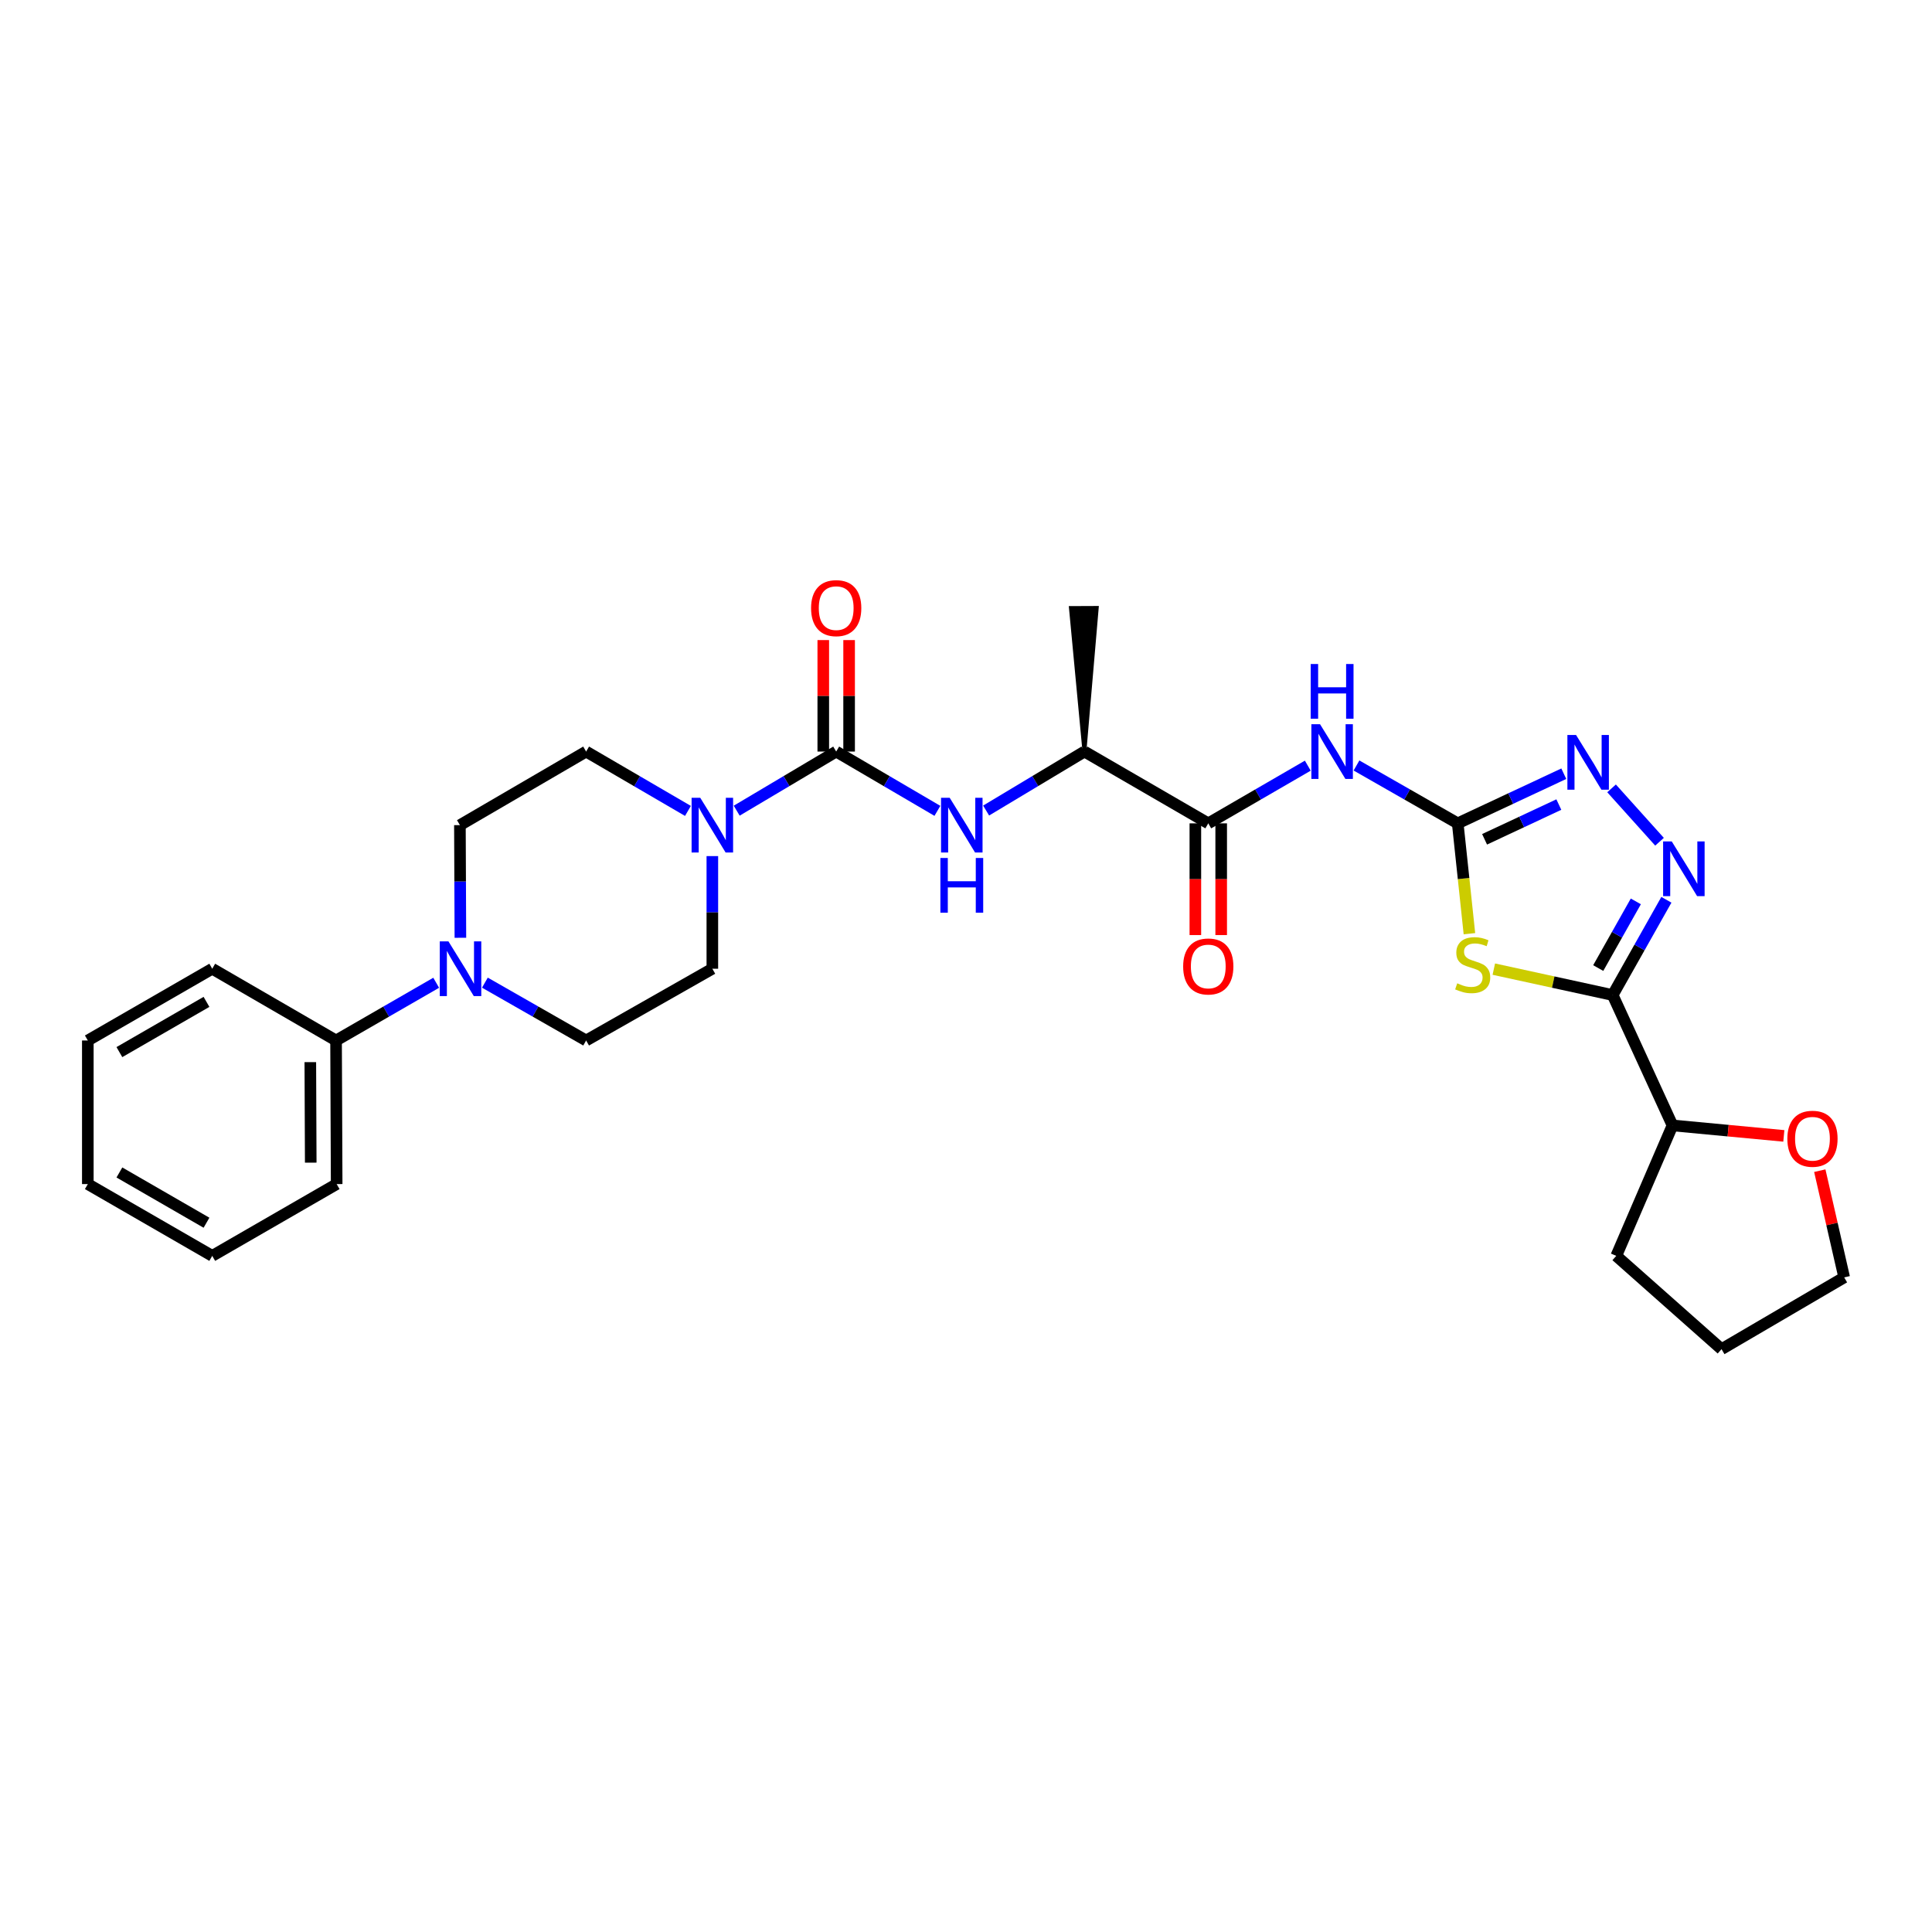 <?xml version='1.0' encoding='iso-8859-1'?>
<svg version='1.1' baseProfile='full'
              xmlns='http://www.w3.org/2000/svg'
                      xmlns:rdkit='http://www.rdkit.org/xml'
                      xmlns:xlink='http://www.w3.org/1999/xlink'
                  xml:space='preserve'
width='1000px' height='1000px' viewBox='0 0 1000 1000'>
<!-- END OF HEADER -->
<rect style='opacity:1.0;fill:#FFFFFF;stroke:none' width='1000' height='1000' x='0' y='0'> </rect>
<path class='bond-0' d='M 760.571,483.279 L 757.543,454.722' style='fill:none;fill-rule:evenodd;stroke:#CCCC00;stroke-width:6px;stroke-linecap:butt;stroke-linejoin:miter;stroke-opacity:1' />
<path class='bond-0' d='M 757.543,454.722 L 754.515,426.165' style='fill:none;fill-rule:evenodd;stroke:#000000;stroke-width:6px;stroke-linecap:butt;stroke-linejoin:miter;stroke-opacity:1' />
<path class='bond-1' d='M 773.197,501.62 L 803.957,508.325' style='fill:none;fill-rule:evenodd;stroke:#CCCC00;stroke-width:6px;stroke-linecap:butt;stroke-linejoin:miter;stroke-opacity:1' />
<path class='bond-1' d='M 803.957,508.325 L 834.717,515.03' style='fill:none;fill-rule:evenodd;stroke:#000000;stroke-width:6px;stroke-linecap:butt;stroke-linejoin:miter;stroke-opacity:1' />
<path class='bond-4' d='M 754.515,426.165 L 728.315,411.19' style='fill:none;fill-rule:evenodd;stroke:#000000;stroke-width:6px;stroke-linecap:butt;stroke-linejoin:miter;stroke-opacity:1' />
<path class='bond-4' d='M 728.315,411.19 L 702.116,396.215' style='fill:none;fill-rule:evenodd;stroke:#0000FF;stroke-width:6px;stroke-linecap:butt;stroke-linejoin:miter;stroke-opacity:1' />
<path class='bond-5' d='M 754.515,426.165 L 781.966,413.32' style='fill:none;fill-rule:evenodd;stroke:#000000;stroke-width:6px;stroke-linecap:butt;stroke-linejoin:miter;stroke-opacity:1' />
<path class='bond-5' d='M 781.966,413.32 L 809.418,400.475' style='fill:none;fill-rule:evenodd;stroke:#0000FF;stroke-width:6px;stroke-linecap:butt;stroke-linejoin:miter;stroke-opacity:1' />
<path class='bond-5' d='M 768.417,434.424 L 787.633,425.432' style='fill:none;fill-rule:evenodd;stroke:#000000;stroke-width:6px;stroke-linecap:butt;stroke-linejoin:miter;stroke-opacity:1' />
<path class='bond-5' d='M 787.633,425.432 L 806.85,416.44' style='fill:none;fill-rule:evenodd;stroke:#0000FF;stroke-width:6px;stroke-linecap:butt;stroke-linejoin:miter;stroke-opacity:1' />
<path class='bond-2' d='M 834.717,515.03 L 848.619,490.379' style='fill:none;fill-rule:evenodd;stroke:#000000;stroke-width:6px;stroke-linecap:butt;stroke-linejoin:miter;stroke-opacity:1' />
<path class='bond-2' d='M 848.619,490.379 L 862.521,465.728' style='fill:none;fill-rule:evenodd;stroke:#0000FF;stroke-width:6px;stroke-linecap:butt;stroke-linejoin:miter;stroke-opacity:1' />
<path class='bond-2' d='M 827.24,501.066 L 836.972,483.81' style='fill:none;fill-rule:evenodd;stroke:#000000;stroke-width:6px;stroke-linecap:butt;stroke-linejoin:miter;stroke-opacity:1' />
<path class='bond-2' d='M 836.972,483.81 L 846.703,466.555' style='fill:none;fill-rule:evenodd;stroke:#0000FF;stroke-width:6px;stroke-linecap:butt;stroke-linejoin:miter;stroke-opacity:1' />
<path class='bond-11' d='M 834.717,515.03 L 865.681,582.514' style='fill:none;fill-rule:evenodd;stroke:#000000;stroke-width:6px;stroke-linecap:butt;stroke-linejoin:miter;stroke-opacity:1' />
<path class='bond-29' d='M 858.972,435.684 L 834.143,408.063' style='fill:none;fill-rule:evenodd;stroke:#0000FF;stroke-width:6px;stroke-linecap:butt;stroke-linejoin:miter;stroke-opacity:1' />
<path class='bond-3' d='M 432.813,389.006 L 459.006,404.352' style='fill:none;fill-rule:evenodd;stroke:#000000;stroke-width:6px;stroke-linecap:butt;stroke-linejoin:miter;stroke-opacity:1' />
<path class='bond-3' d='M 459.006,404.352 L 485.2,419.698' style='fill:none;fill-rule:evenodd;stroke:#0000FF;stroke-width:6px;stroke-linecap:butt;stroke-linejoin:miter;stroke-opacity:1' />
<path class='bond-6' d='M 432.813,389.006 L 407.063,404.306' style='fill:none;fill-rule:evenodd;stroke:#000000;stroke-width:6px;stroke-linecap:butt;stroke-linejoin:miter;stroke-opacity:1' />
<path class='bond-6' d='M 407.063,404.306 L 381.313,419.605' style='fill:none;fill-rule:evenodd;stroke:#0000FF;stroke-width:6px;stroke-linecap:butt;stroke-linejoin:miter;stroke-opacity:1' />
<path class='bond-12' d='M 439.499,389.006 L 439.499,360.156' style='fill:none;fill-rule:evenodd;stroke:#000000;stroke-width:6px;stroke-linecap:butt;stroke-linejoin:miter;stroke-opacity:1' />
<path class='bond-12' d='M 439.499,360.156 L 439.499,331.305' style='fill:none;fill-rule:evenodd;stroke:#FF0000;stroke-width:6px;stroke-linecap:butt;stroke-linejoin:miter;stroke-opacity:1' />
<path class='bond-12' d='M 426.127,389.006 L 426.127,360.156' style='fill:none;fill-rule:evenodd;stroke:#000000;stroke-width:6px;stroke-linecap:butt;stroke-linejoin:miter;stroke-opacity:1' />
<path class='bond-12' d='M 426.127,360.156 L 426.127,331.305' style='fill:none;fill-rule:evenodd;stroke:#FF0000;stroke-width:6px;stroke-linecap:butt;stroke-linejoin:miter;stroke-opacity:1' />
<path class='bond-7' d='M 676.912,396.305 L 651.156,411.235' style='fill:none;fill-rule:evenodd;stroke:#0000FF;stroke-width:6px;stroke-linecap:butt;stroke-linejoin:miter;stroke-opacity:1' />
<path class='bond-7' d='M 651.156,411.235 L 625.4,426.165' style='fill:none;fill-rule:evenodd;stroke:#000000;stroke-width:6px;stroke-linecap:butt;stroke-linejoin:miter;stroke-opacity:1' />
<path class='bond-13' d='M 356.078,419.73 L 329.729,404.368' style='fill:none;fill-rule:evenodd;stroke:#0000FF;stroke-width:6px;stroke-linecap:butt;stroke-linejoin:miter;stroke-opacity:1' />
<path class='bond-13' d='M 329.729,404.368 L 303.379,389.006' style='fill:none;fill-rule:evenodd;stroke:#000000;stroke-width:6px;stroke-linecap:butt;stroke-linejoin:miter;stroke-opacity:1' />
<path class='bond-14' d='M 368.709,443.112 L 368.709,472.262' style='fill:none;fill-rule:evenodd;stroke:#0000FF;stroke-width:6px;stroke-linecap:butt;stroke-linejoin:miter;stroke-opacity:1' />
<path class='bond-14' d='M 368.709,472.262 L 368.709,501.413' style='fill:none;fill-rule:evenodd;stroke:#000000;stroke-width:6px;stroke-linecap:butt;stroke-linejoin:miter;stroke-opacity:1' />
<path class='bond-10' d='M 625.4,426.165 L 561.303,389.006' style='fill:none;fill-rule:evenodd;stroke:#000000;stroke-width:6px;stroke-linecap:butt;stroke-linejoin:miter;stroke-opacity:1' />
<path class='bond-17' d='M 618.714,426.165 L 618.714,455.076' style='fill:none;fill-rule:evenodd;stroke:#000000;stroke-width:6px;stroke-linecap:butt;stroke-linejoin:miter;stroke-opacity:1' />
<path class='bond-17' d='M 618.714,455.076 L 618.714,483.988' style='fill:none;fill-rule:evenodd;stroke:#FF0000;stroke-width:6px;stroke-linecap:butt;stroke-linejoin:miter;stroke-opacity:1' />
<path class='bond-17' d='M 632.086,426.165 L 632.086,455.076' style='fill:none;fill-rule:evenodd;stroke:#000000;stroke-width:6px;stroke-linecap:butt;stroke-linejoin:miter;stroke-opacity:1' />
<path class='bond-17' d='M 632.086,455.076 L 632.086,483.988' style='fill:none;fill-rule:evenodd;stroke:#FF0000;stroke-width:6px;stroke-linecap:butt;stroke-linejoin:miter;stroke-opacity:1' />
<path class='bond-8' d='M 510.414,419.54 L 535.859,404.273' style='fill:none;fill-rule:evenodd;stroke:#0000FF;stroke-width:6px;stroke-linecap:butt;stroke-linejoin:miter;stroke-opacity:1' />
<path class='bond-8' d='M 535.859,404.273 L 561.303,389.006' style='fill:none;fill-rule:evenodd;stroke:#000000;stroke-width:6px;stroke-linecap:butt;stroke-linejoin:miter;stroke-opacity:1' />
<path class='bond-9' d='M 250.98,508.619 L 277.18,523.588' style='fill:none;fill-rule:evenodd;stroke:#0000FF;stroke-width:6px;stroke-linecap:butt;stroke-linejoin:miter;stroke-opacity:1' />
<path class='bond-9' d='M 277.18,523.588 L 303.379,538.557' style='fill:none;fill-rule:evenodd;stroke:#000000;stroke-width:6px;stroke-linecap:butt;stroke-linejoin:miter;stroke-opacity:1' />
<path class='bond-18' d='M 225.769,508.677 L 199.857,523.617' style='fill:none;fill-rule:evenodd;stroke:#0000FF;stroke-width:6px;stroke-linecap:butt;stroke-linejoin:miter;stroke-opacity:1' />
<path class='bond-18' d='M 199.857,523.617 L 173.945,538.557' style='fill:none;fill-rule:evenodd;stroke:#000000;stroke-width:6px;stroke-linecap:butt;stroke-linejoin:miter;stroke-opacity:1' />
<path class='bond-31' d='M 238.3,485.395 L 238.174,456.244' style='fill:none;fill-rule:evenodd;stroke:#0000FF;stroke-width:6px;stroke-linecap:butt;stroke-linejoin:miter;stroke-opacity:1' />
<path class='bond-31' d='M 238.174,456.244 L 238.049,427.094' style='fill:none;fill-rule:evenodd;stroke:#000000;stroke-width:6px;stroke-linecap:butt;stroke-linejoin:miter;stroke-opacity:1' />
<path class='bond-21' d='M 561.303,389.006 L 567.677,314.659 L 554.305,314.715 Z' style='fill:#000000;fill-rule:evenodd;fill-opacity:1;stroke:#000000;stroke-width:2px;stroke-linecap:butt;stroke-linejoin:miter;stroke-opacity:1;' />
<path class='bond-19' d='M 865.681,582.514 L 894.495,585.227' style='fill:none;fill-rule:evenodd;stroke:#000000;stroke-width:6px;stroke-linecap:butt;stroke-linejoin:miter;stroke-opacity:1' />
<path class='bond-19' d='M 894.495,585.227 L 923.308,587.939' style='fill:none;fill-rule:evenodd;stroke:#FF0000;stroke-width:6px;stroke-linecap:butt;stroke-linejoin:miter;stroke-opacity:1' />
<path class='bond-24' d='M 865.681,582.514 L 836.582,650.036' style='fill:none;fill-rule:evenodd;stroke:#000000;stroke-width:6px;stroke-linecap:butt;stroke-linejoin:miter;stroke-opacity:1' />
<path class='bond-15' d='M 303.379,389.006 L 238.049,427.094' style='fill:none;fill-rule:evenodd;stroke:#000000;stroke-width:6px;stroke-linecap:butt;stroke-linejoin:miter;stroke-opacity:1' />
<path class='bond-16' d='M 368.709,501.413 L 303.379,538.557' style='fill:none;fill-rule:evenodd;stroke:#000000;stroke-width:6px;stroke-linecap:butt;stroke-linejoin:miter;stroke-opacity:1' />
<path class='bond-22' d='M 173.945,538.557 L 174.257,612.876' style='fill:none;fill-rule:evenodd;stroke:#000000;stroke-width:6px;stroke-linecap:butt;stroke-linejoin:miter;stroke-opacity:1' />
<path class='bond-22' d='M 160.62,549.761 L 160.838,601.785' style='fill:none;fill-rule:evenodd;stroke:#000000;stroke-width:6px;stroke-linecap:butt;stroke-linejoin:miter;stroke-opacity:1' />
<path class='bond-23' d='M 173.945,538.557 L 109.856,501.413' style='fill:none;fill-rule:evenodd;stroke:#000000;stroke-width:6px;stroke-linecap:butt;stroke-linejoin:miter;stroke-opacity:1' />
<path class='bond-20' d='M 941.922,605.936 L 948.234,633.554' style='fill:none;fill-rule:evenodd;stroke:#FF0000;stroke-width:6px;stroke-linecap:butt;stroke-linejoin:miter;stroke-opacity:1' />
<path class='bond-20' d='M 948.234,633.554 L 954.545,661.172' style='fill:none;fill-rule:evenodd;stroke:#000000;stroke-width:6px;stroke-linecap:butt;stroke-linejoin:miter;stroke-opacity:1' />
<path class='bond-30' d='M 954.545,661.172 L 891.065,698.331' style='fill:none;fill-rule:evenodd;stroke:#000000;stroke-width:6px;stroke-linecap:butt;stroke-linejoin:miter;stroke-opacity:1' />
<path class='bond-26' d='M 174.257,612.876 L 109.856,650.036' style='fill:none;fill-rule:evenodd;stroke:#000000;stroke-width:6px;stroke-linecap:butt;stroke-linejoin:miter;stroke-opacity:1' />
<path class='bond-27' d='M 109.856,501.413 L 45.455,538.557' style='fill:none;fill-rule:evenodd;stroke:#000000;stroke-width:6px;stroke-linecap:butt;stroke-linejoin:miter;stroke-opacity:1' />
<path class='bond-27' d='M 106.877,518.568 L 61.796,544.569' style='fill:none;fill-rule:evenodd;stroke:#000000;stroke-width:6px;stroke-linecap:butt;stroke-linejoin:miter;stroke-opacity:1' />
<path class='bond-25' d='M 836.582,650.036 L 891.065,698.331' style='fill:none;fill-rule:evenodd;stroke:#000000;stroke-width:6px;stroke-linecap:butt;stroke-linejoin:miter;stroke-opacity:1' />
<path class='bond-32' d='M 109.856,650.036 L 45.455,612.876' style='fill:none;fill-rule:evenodd;stroke:#000000;stroke-width:6px;stroke-linecap:butt;stroke-linejoin:miter;stroke-opacity:1' />
<path class='bond-32' d='M 106.879,632.879 L 61.798,606.868' style='fill:none;fill-rule:evenodd;stroke:#000000;stroke-width:6px;stroke-linecap:butt;stroke-linejoin:miter;stroke-opacity:1' />
<path class='bond-28' d='M 45.455,538.557 L 45.455,612.876' style='fill:none;fill-rule:evenodd;stroke:#000000;stroke-width:6px;stroke-linecap:butt;stroke-linejoin:miter;stroke-opacity:1' />
<path  class='atom-0' d='M 754.263 508.956
Q 754.583 509.076, 755.903 509.636
Q 757.223 510.196, 758.663 510.556
Q 760.143 510.876, 761.583 510.876
Q 764.263 510.876, 765.823 509.596
Q 767.383 508.276, 767.383 505.996
Q 767.383 504.436, 766.583 503.476
Q 765.823 502.516, 764.623 501.996
Q 763.423 501.476, 761.423 500.876
Q 758.903 500.116, 757.383 499.396
Q 755.903 498.676, 754.823 497.156
Q 753.783 495.636, 753.783 493.076
Q 753.783 489.516, 756.183 487.316
Q 758.623 485.116, 763.423 485.116
Q 766.703 485.116, 770.423 486.676
L 769.503 489.756
Q 766.103 488.356, 763.543 488.356
Q 760.783 488.356, 759.263 489.516
Q 757.743 490.636, 757.783 492.596
Q 757.783 494.116, 758.543 495.036
Q 759.343 495.956, 760.463 496.476
Q 761.623 496.996, 763.543 497.596
Q 766.103 498.396, 767.623 499.196
Q 769.143 499.996, 770.223 501.636
Q 771.343 503.236, 771.343 505.996
Q 771.343 509.916, 768.703 512.036
Q 766.103 514.116, 761.743 514.116
Q 759.223 514.116, 757.303 513.556
Q 755.423 513.036, 753.183 512.116
L 754.263 508.956
' fill='#CCCC00'/>
<path  class='atom-3' d='M 865.304 435.533
L 874.584 450.533
Q 875.504 452.013, 876.984 454.693
Q 878.464 457.373, 878.544 457.533
L 878.544 435.533
L 882.304 435.533
L 882.304 463.853
L 878.424 463.853
L 868.464 447.453
Q 867.304 445.533, 866.064 443.333
Q 864.864 441.133, 864.504 440.453
L 864.504 463.853
L 860.824 463.853
L 860.824 435.533
L 865.304 435.533
' fill='#0000FF'/>
<path  class='atom-5' d='M 683.244 374.846
L 692.524 389.846
Q 693.444 391.326, 694.924 394.006
Q 696.404 396.686, 696.484 396.846
L 696.484 374.846
L 700.244 374.846
L 700.244 403.166
L 696.364 403.166
L 686.404 386.766
Q 685.244 384.846, 684.004 382.646
Q 682.804 380.446, 682.444 379.766
L 682.444 403.166
L 678.764 403.166
L 678.764 374.846
L 683.244 374.846
' fill='#0000FF'/>
<path  class='atom-5' d='M 678.424 343.694
L 682.264 343.694
L 682.264 355.734
L 696.744 355.734
L 696.744 343.694
L 700.584 343.694
L 700.584 372.014
L 696.744 372.014
L 696.744 358.934
L 682.264 358.934
L 682.264 372.014
L 678.424 372.014
L 678.424 343.694
' fill='#0000FF'/>
<path  class='atom-6' d='M 815.761 380.418
L 825.041 395.418
Q 825.961 396.898, 827.441 399.578
Q 828.921 402.258, 829.001 402.418
L 829.001 380.418
L 832.761 380.418
L 832.761 408.738
L 828.881 408.738
L 818.921 392.338
Q 817.761 390.418, 816.521 388.218
Q 815.321 386.018, 814.961 385.338
L 814.961 408.738
L 811.281 408.738
L 811.281 380.418
L 815.761 380.418
' fill='#0000FF'/>
<path  class='atom-7' d='M 362.449 412.934
L 371.729 427.934
Q 372.649 429.414, 374.129 432.094
Q 375.609 434.774, 375.689 434.934
L 375.689 412.934
L 379.449 412.934
L 379.449 441.254
L 375.569 441.254
L 365.609 424.854
Q 364.449 422.934, 363.209 420.734
Q 362.009 418.534, 361.649 417.854
L 361.649 441.254
L 357.969 441.254
L 357.969 412.934
L 362.449 412.934
' fill='#0000FF'/>
<path  class='atom-9' d='M 491.563 412.934
L 500.843 427.934
Q 501.763 429.414, 503.243 432.094
Q 504.723 434.774, 504.803 434.934
L 504.803 412.934
L 508.563 412.934
L 508.563 441.254
L 504.683 441.254
L 494.723 424.854
Q 493.563 422.934, 492.323 420.734
Q 491.123 418.534, 490.763 417.854
L 490.763 441.254
L 487.083 441.254
L 487.083 412.934
L 491.563 412.934
' fill='#0000FF'/>
<path  class='atom-9' d='M 486.743 444.086
L 490.583 444.086
L 490.583 456.126
L 505.063 456.126
L 505.063 444.086
L 508.903 444.086
L 508.903 472.406
L 505.063 472.406
L 505.063 459.326
L 490.583 459.326
L 490.583 472.406
L 486.743 472.406
L 486.743 444.086
' fill='#0000FF'/>
<path  class='atom-10' d='M 232.109 487.253
L 241.389 502.253
Q 242.309 503.733, 243.789 506.413
Q 245.269 509.093, 245.349 509.253
L 245.349 487.253
L 249.109 487.253
L 249.109 515.573
L 245.229 515.573
L 235.269 499.173
Q 234.109 497.253, 232.869 495.053
Q 231.669 492.853, 231.309 492.173
L 231.309 515.573
L 227.629 515.573
L 227.629 487.253
L 232.109 487.253
' fill='#0000FF'/>
<path  class='atom-13' d='M 419.813 314.767
Q 419.813 307.967, 423.173 304.167
Q 426.533 300.367, 432.813 300.367
Q 439.093 300.367, 442.453 304.167
Q 445.813 307.967, 445.813 314.767
Q 445.813 321.647, 442.413 325.567
Q 439.013 329.447, 432.813 329.447
Q 426.573 329.447, 423.173 325.567
Q 419.813 321.687, 419.813 314.767
M 432.813 326.247
Q 437.133 326.247, 439.453 323.367
Q 441.813 320.447, 441.813 314.767
Q 441.813 309.207, 439.453 306.407
Q 437.133 303.567, 432.813 303.567
Q 428.493 303.567, 426.133 306.367
Q 423.813 309.167, 423.813 314.767
Q 423.813 320.487, 426.133 323.367
Q 428.493 326.247, 432.813 326.247
' fill='#FF0000'/>
<path  class='atom-18' d='M 612.4 500.237
Q 612.4 493.437, 615.76 489.637
Q 619.12 485.837, 625.4 485.837
Q 631.68 485.837, 635.04 489.637
Q 638.4 493.437, 638.4 500.237
Q 638.4 507.117, 635 511.037
Q 631.6 514.917, 625.4 514.917
Q 619.16 514.917, 615.76 511.037
Q 612.4 507.157, 612.4 500.237
M 625.4 511.717
Q 629.72 511.717, 632.04 508.837
Q 634.4 505.917, 634.4 500.237
Q 634.4 494.677, 632.04 491.877
Q 629.72 489.037, 625.4 489.037
Q 621.08 489.037, 618.72 491.837
Q 616.4 494.637, 616.4 500.237
Q 616.4 505.957, 618.72 508.837
Q 621.08 511.717, 625.4 511.717
' fill='#FF0000'/>
<path  class='atom-20' d='M 925.128 589.414
Q 925.128 582.614, 928.488 578.814
Q 931.848 575.014, 938.128 575.014
Q 944.408 575.014, 947.768 578.814
Q 951.128 582.614, 951.128 589.414
Q 951.128 596.294, 947.728 600.214
Q 944.328 604.094, 938.128 604.094
Q 931.888 604.094, 928.488 600.214
Q 925.128 596.334, 925.128 589.414
M 938.128 600.894
Q 942.448 600.894, 944.768 598.014
Q 947.128 595.094, 947.128 589.414
Q 947.128 583.854, 944.768 581.054
Q 942.448 578.214, 938.128 578.214
Q 933.808 578.214, 931.448 581.014
Q 929.128 583.814, 929.128 589.414
Q 929.128 595.134, 931.448 598.014
Q 933.808 600.894, 938.128 600.894
' fill='#FF0000'/>
</svg>

